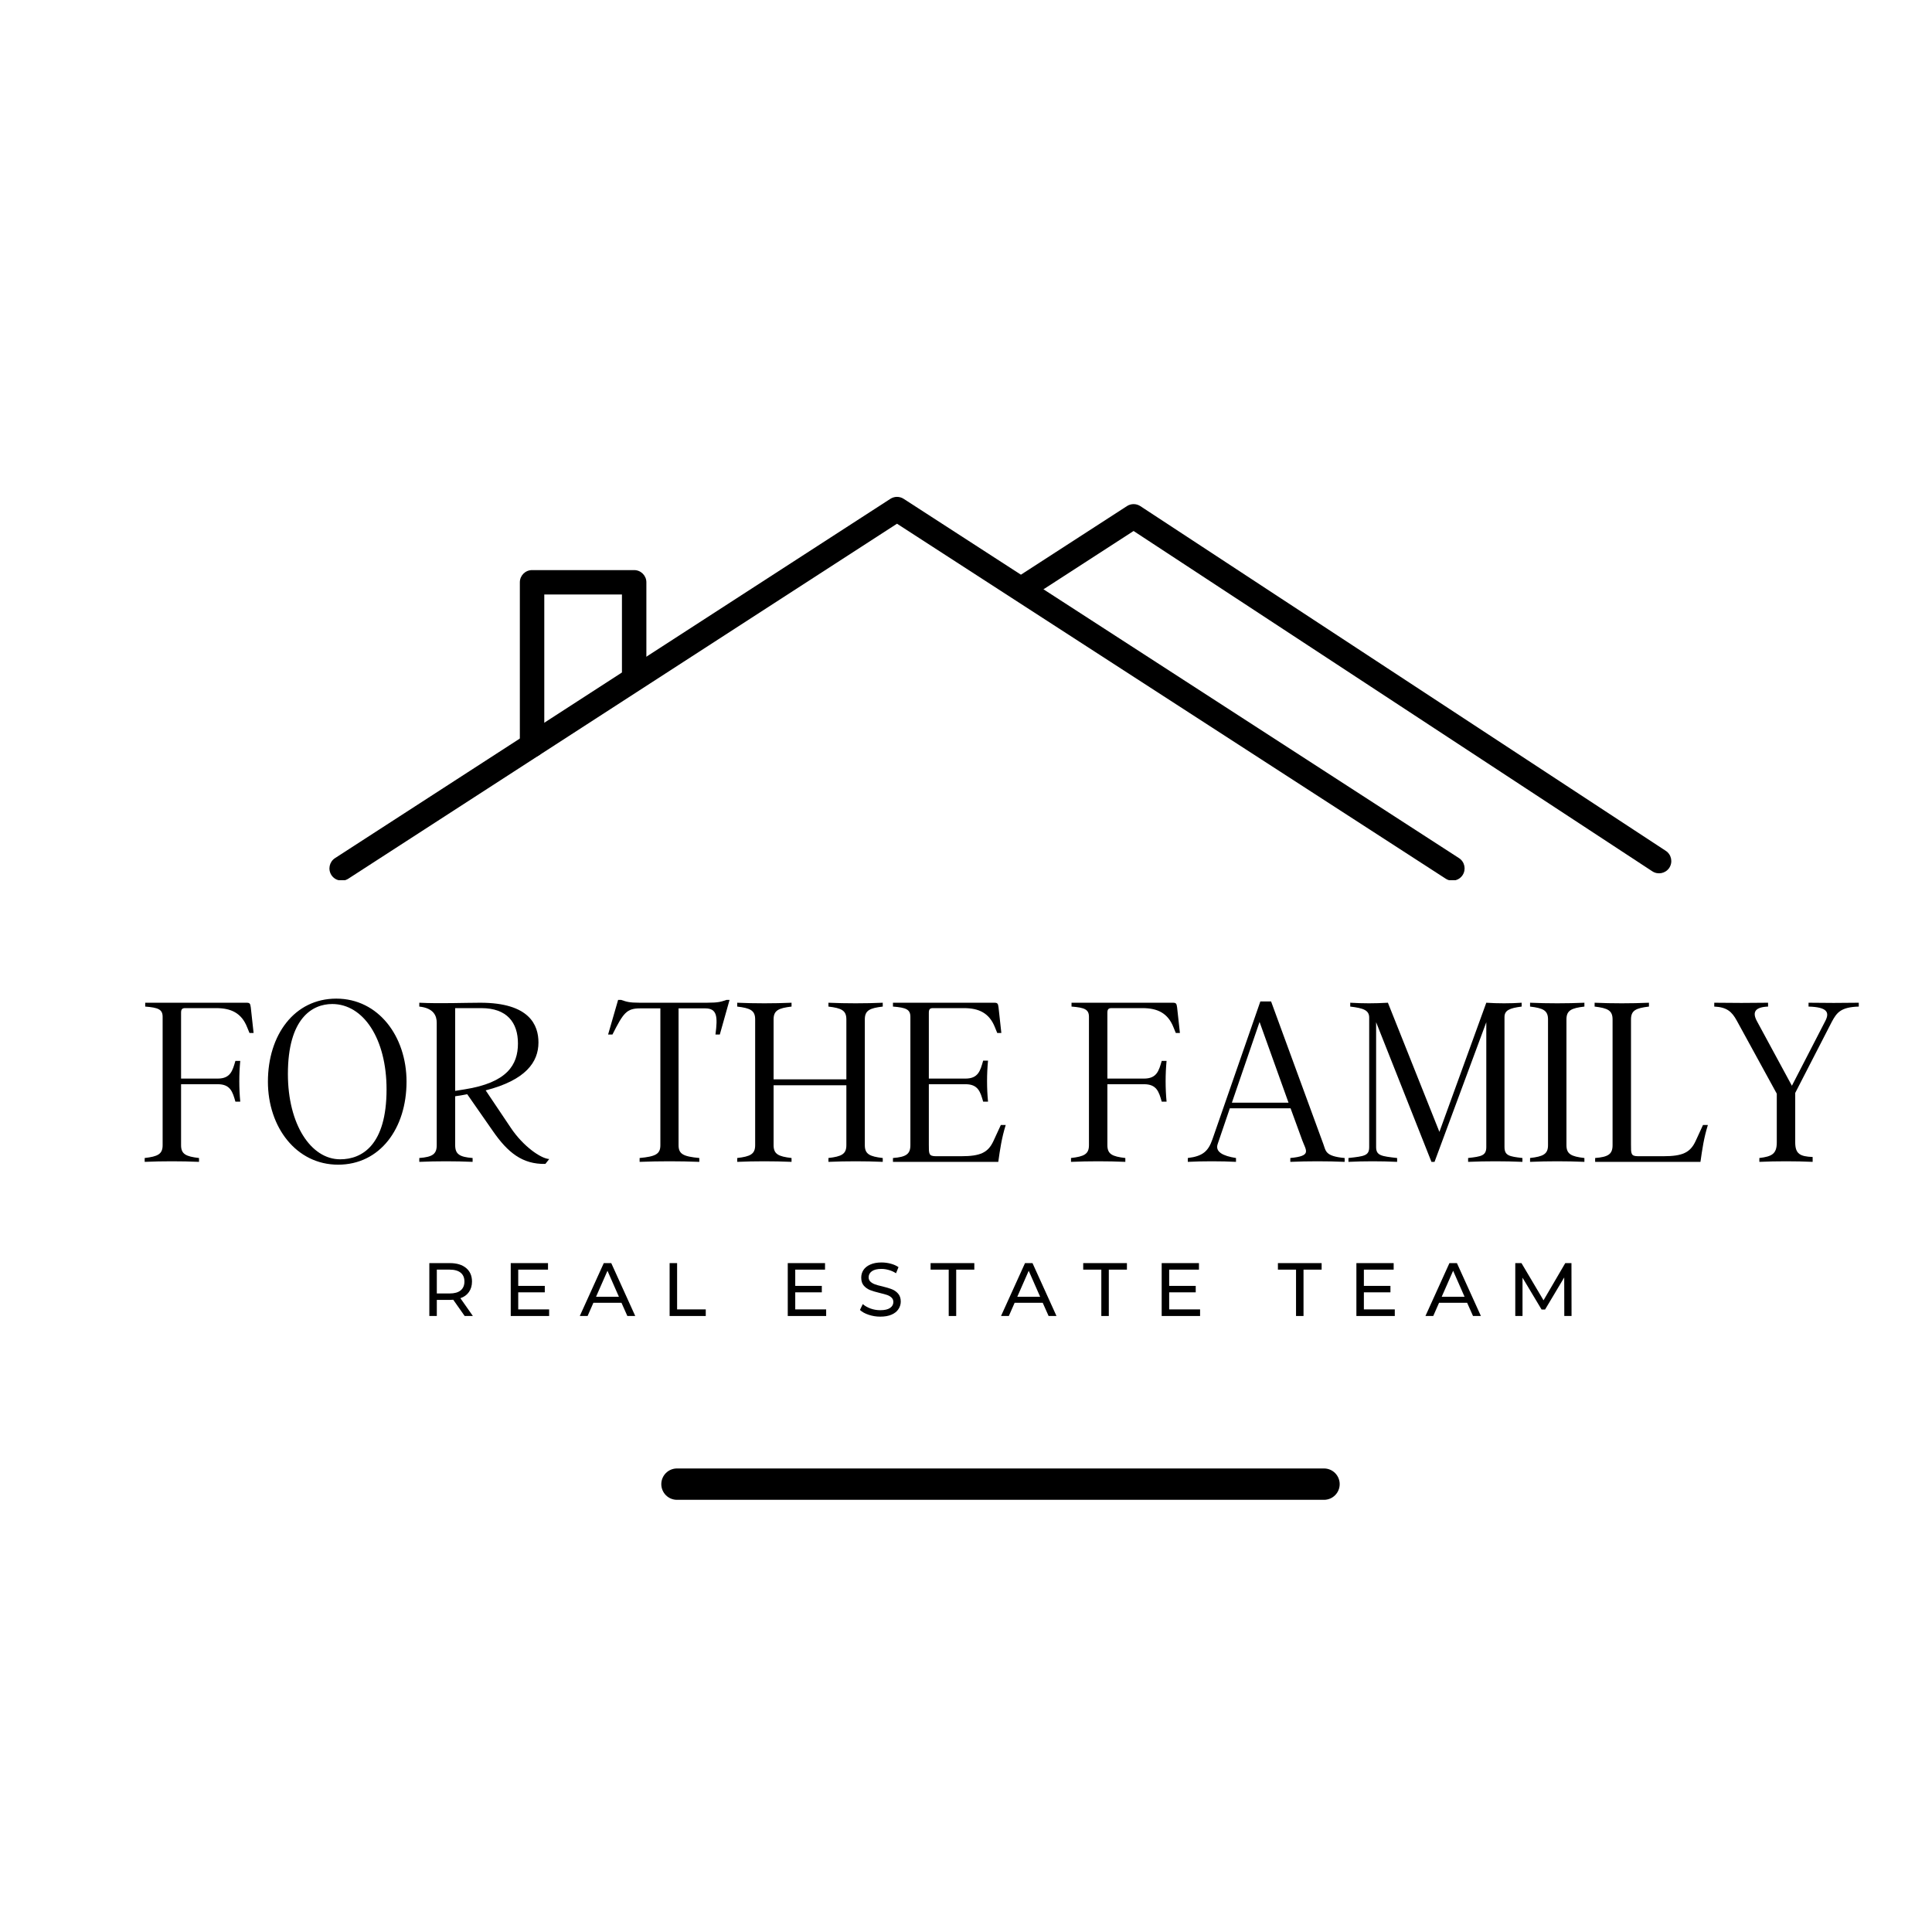 <?xml version="1.0" encoding="UTF-8"?>
<!DOCTYPE svg PUBLIC '-//W3C//DTD SVG 1.0//EN'
          'http://www.w3.org/TR/2001/REC-SVG-20010904/DTD/svg10.dtd'>
<svg height="375" version="1.0" viewBox="0 0 375 375" width="375" xmlns="http://www.w3.org/2000/svg" xmlns:xlink="http://www.w3.org/1999/xlink"
><defs
  ><clipPath id="a"
    ><path d="M 63.641 96.273 L 285 96.273 L 285 170.848 L 63.641 170.848 Z M 63.641 96.273"
    /></clipPath
  ></defs
  ><g clip-path="url(#a)"
  ><path d="M 67.613 170.551 L 174.109 101.652 C 174.109 101.652 280.609 170.551 280.609 170.551 C 281.711 171.266 283.184 170.949 283.898 169.848 C 284.609 168.746 284.293 167.27 283.191 166.559 C 283.191 166.559 175.402 96.824 175.402 96.824 C 174.617 96.316 173.605 96.316 172.82 96.824 C 172.82 96.824 65.031 166.559 65.031 166.559 C 63.93 167.27 63.613 168.746 64.324 169.848 C 65.039 170.949 66.512 171.266 67.613 170.551 Z M 67.613 170.551" fill-rule="evenodd"
  /></g
  ><path d="M 200.441 115.742 L 220.027 103.066 C 220.027 103.066 320.715 169.121 320.715 169.121 C 321.812 169.84 323.289 169.535 324.012 168.438 C 324.73 167.34 324.422 165.863 323.324 165.145 C 323.324 165.145 221.344 98.242 221.344 98.242 C 220.555 97.723 219.539 97.719 218.746 98.23 C 218.746 98.23 210.074 103.844 197.855 111.746 C 196.754 112.461 196.438 113.934 197.152 115.035 C 197.863 116.141 199.34 116.453 200.441 115.742 Z M 200.441 115.742" fill-rule="evenodd"
  /><path d="M 125.461 130.992 L 125.461 113.023 C 125.461 111.719 124.395 110.656 123.09 110.656 L 103.273 110.656 C 101.957 110.656 100.902 111.719 100.902 113.023 L 100.902 144.648 C 100.902 145.953 101.957 147.016 103.273 147.016 C 104.578 147.016 105.645 145.953 105.645 144.648 L 105.645 115.391 C 105.645 115.391 120.719 115.391 120.719 115.391 L 120.719 130.992 C 120.719 132.297 121.781 133.359 123.09 133.359 C 124.395 133.359 125.461 132.297 125.461 130.992 Z M 125.461 130.992" fill-rule="evenodd"
  /><path d="M 2 2 L 84.514 2" fill="none" stroke="#000" stroke-linecap="round" stroke-width="4" transform="matrix(1.522 0 0 1.522 128.358 285.027)"
  /><g
  ><g
    ><g
      ><path d="M 21.836 -29.992 C 21.734 -30.738 21.637 -30.887 20.988 -30.887 L 1.344 -30.887 L 1.344 -30.141 C 3.879 -29.941 4.727 -29.594 4.727 -28.152 L 4.727 -3.234 C 4.727 -1.492 3.781 -1.043 1.242 -0.746 L 1.242 0 C 4.676 -0.148 8.355 -0.148 11.789 0 L 11.789 -0.746 C 9.25 -1.043 8.305 -1.492 8.305 -3.234 L 8.305 -15.07 L 15.418 -15.07 C 17.855 -15.07 18.305 -13.629 18.852 -11.688 L 19.793 -11.688 C 19.547 -14.273 19.547 -17.008 19.793 -19.598 L 18.852 -19.598 C 18.305 -17.707 17.906 -16.164 15.418 -16.164 L 8.305 -16.164 L 8.305 -28.945 C 8.305 -29.594 8.504 -29.84 9.102 -29.84 L 15.121 -29.84 C 18.004 -29.84 20.043 -28.898 21.137 -26.109 L 21.586 -25.016 L 22.383 -25.016 Z M 21.836 -29.992" transform="translate(26.84 225.516)"
      /></g
    ></g
  ></g
  ><g
  ><g
    ><g
      ><path d="M 15.02 -31.684 C 6.863 -31.684 1.742 -24.621 1.742 -15.566 C 1.742 -6.766 7.211 0.547 15.367 0.547 C 23.523 0.547 28.648 -6.516 28.648 -15.566 C 28.648 -24.371 23.176 -31.684 15.02 -31.684 Z M 15.766 -0.496 C 10.098 -0.496 5.621 -7.262 5.621 -17.059 C 5.621 -27.852 10.344 -30.637 14.223 -30.637 C 20.293 -30.637 24.77 -23.875 24.77 -14.074 C 24.77 -3.281 20.043 -0.496 15.766 -0.496 Z M 15.766 -0.496" transform="translate(50.26 225.516)"
      /></g
    ></g
  ></g
  ><g
  ><g
    ><g
      ><path d="M 19 -6.613 L 14.125 -13.875 C 21.883 -15.867 24.371 -19.348 24.371 -23.176 C 24.371 -26.508 22.68 -30.887 13.082 -30.887 C 9.945 -30.887 5.32 -30.688 1.242 -30.887 L 1.242 -30.141 C 4.078 -29.84 4.625 -28.301 4.625 -27.008 L 4.625 -3.234 C 4.625 -1.492 3.781 -0.945 1.242 -0.746 L 1.242 0 C 4.676 -0.148 8.156 -0.148 11.59 0 L 11.59 -0.746 C 9.051 -0.945 8.207 -1.492 8.207 -3.234 L 8.207 -12.73 L 9.75 -12.98 L 10.543 -13.129 L 15.566 -5.918 C 18.402 -1.84 21.238 0.496 25.715 0.398 L 26.461 -0.547 C 24.816 -0.648 21.387 -3.035 19 -6.613 Z M 8.207 -13.777 L 8.207 -29.84 L 13.281 -29.84 C 18.254 -29.84 20.391 -27.055 20.391 -22.977 C 20.391 -18.801 18.254 -15.367 10.047 -14.074 Z M 8.207 -13.777" transform="translate(80.143 225.516)"
      /></g
    ></g
  ></g
  ><g
  ><g
    ><g
      ><path d="M 23.723 -31.434 C 22.68 -31.086 22.23 -30.887 19.895 -30.887 L 6.914 -30.887 C 4.773 -30.887 4.328 -31.086 3.281 -31.434 L 2.688 -31.434 L 0.746 -24.719 L 1.59 -24.719 C 3.73 -28.945 4.328 -29.793 7.012 -29.793 L 10.891 -29.793 L 10.891 -3.234 C 10.891 -1.492 9.945 -1.043 6.863 -0.746 L 6.863 0 C 10.793 -0.148 14.523 -0.148 18.453 0 L 18.453 -0.746 C 15.367 -1.043 14.422 -1.492 14.422 -3.234 L 14.422 -29.793 L 19.598 -29.793 C 21.934 -29.793 22.031 -28.152 21.586 -24.719 L 22.43 -24.719 L 24.32 -31.434 Z M 23.723 -31.434" transform="translate(117.286 225.516)"
      /></g
    ></g
  ></g
  ><g
  ><g
    ><g
      ><path d="M 29.492 -30.141 L 29.492 -30.887 C 26.062 -30.738 22.383 -30.738 18.949 -30.887 L 18.949 -30.141 C 21.484 -29.84 22.43 -29.395 22.43 -27.652 L 22.43 -16.016 L 8.305 -16.016 L 8.305 -27.652 C 8.305 -29.395 9.25 -29.84 11.789 -30.141 L 11.789 -30.887 C 8.355 -30.738 4.676 -30.738 1.242 -30.887 L 1.242 -30.141 C 3.781 -29.84 4.727 -29.395 4.727 -27.652 L 4.727 -3.234 C 4.727 -1.492 3.781 -1.043 1.242 -0.746 L 1.242 0 C 4.676 -0.148 8.355 -0.148 11.789 0 L 11.789 -0.746 C 9.25 -1.043 8.305 -1.492 8.305 -3.234 L 8.305 -14.871 L 22.43 -14.871 L 22.43 -3.234 C 22.43 -1.492 21.484 -1.043 18.949 -0.746 L 18.949 0 C 22.383 -0.148 26.062 -0.148 29.492 0 L 29.492 -0.746 C 26.957 -1.043 26.012 -1.492 26.012 -3.234 L 26.012 -27.652 C 26.012 -29.395 26.957 -29.84 29.492 -30.141 Z M 29.492 -30.141" transform="translate(141.849 225.516)"
      /></g
    ></g
  ></g
  ><g
  ><g
    ><g
      ><path d="M 22.184 -7.16 L 20.738 -4.027 C 19.695 -1.789 18.203 -1.094 14.473 -1.094 L 9.598 -1.094 C 8.156 -1.094 8.207 -1.59 8.207 -3.332 L 8.207 -15.07 L 15.32 -15.07 C 17.754 -15.07 18.203 -13.629 18.75 -11.688 L 19.695 -11.688 C 19.445 -14.324 19.445 -17.008 19.695 -19.645 L 18.75 -19.645 C 18.203 -17.707 17.805 -16.164 15.32 -16.164 L 8.207 -16.164 L 8.207 -28.945 C 8.207 -29.594 8.406 -29.84 9.004 -29.84 L 15.02 -29.84 C 17.906 -29.84 19.945 -28.898 21.039 -26.109 L 21.484 -25.016 L 22.281 -25.016 L 21.734 -29.992 C 21.637 -30.738 21.535 -30.887 20.891 -30.887 L 1.242 -30.887 L 1.242 -30.141 C 3.781 -29.941 4.625 -29.594 4.625 -28.152 L 4.625 -3.234 C 4.625 -1.492 3.781 -0.945 1.242 -0.746 L 1.242 0 L 21.684 0 C 22.031 -2.438 22.332 -4.574 23.129 -7.16 Z M 22.184 -7.16" transform="translate(172.08 225.516)"
      /></g
    ></g
  ></g
  ><g
  ><g
    ><g
      ><path d="M 21.836 -29.992 C 21.734 -30.738 21.637 -30.887 20.988 -30.887 L 1.344 -30.887 L 1.344 -30.141 C 3.879 -29.941 4.727 -29.594 4.727 -28.152 L 4.727 -3.234 C 4.727 -1.492 3.781 -1.043 1.242 -0.746 L 1.242 0 C 4.676 -0.148 8.355 -0.148 11.789 0 L 11.789 -0.746 C 9.25 -1.043 8.305 -1.492 8.305 -3.234 L 8.305 -15.07 L 15.418 -15.07 C 17.855 -15.07 18.305 -13.629 18.852 -11.688 L 19.793 -11.688 C 19.547 -14.273 19.547 -17.008 19.793 -19.598 L 18.852 -19.598 C 18.305 -17.707 17.906 -16.164 15.418 -16.164 L 8.305 -16.164 L 8.305 -28.945 C 8.305 -29.594 8.504 -29.84 9.102 -29.84 L 15.121 -29.84 C 18.004 -29.84 20.043 -28.898 21.137 -26.109 L 21.586 -25.016 L 22.383 -25.016 Z M 21.836 -29.992" transform="translate(206.638 225.516)"
      /></g
    ></g
  ></g
  ><g
  ><g
    ><g
      ><path d="M 26.809 -3.434 L 16.66 -31.133 L 14.574 -31.133 L 5.273 -4.375 C 4.477 -2.09 3.434 -1.094 0.496 -0.746 L 0.496 0 C 3.184 -0.148 7.113 -0.148 9.848 0 L 9.848 -0.746 C 7.312 -1.145 5.719 -1.941 6.316 -3.531 L 8.652 -10.395 L 20.441 -10.395 L 22.73 -4.129 C 23.477 -2.137 24.57 -1.145 20.391 -0.746 L 20.391 0 C 23.773 -0.148 27.555 -0.148 30.938 0 L 30.938 -0.746 C 27.156 -1.094 27.305 -2.09 26.809 -3.434 Z M 9.051 -11.488 L 14.422 -27.156 L 20.043 -11.488 Z M 9.051 -11.488" transform="translate(230.058 225.516)"
      /></g
    ></g
  ></g
  ><g
  ><g
    ><g
      ><path d="M 31.035 -2.883 L 31.035 -28.102 C 31.035 -29.395 31.98 -29.84 34.367 -30.141 L 34.367 -30.887 C 32.23 -30.738 29.691 -30.738 27.504 -30.887 L 18.402 -5.82 L 8.406 -30.887 C 5.82 -30.738 3.629 -30.738 1.094 -30.887 L 1.094 -30.141 C 3.629 -29.84 4.773 -29.445 4.773 -28 L 4.773 -2.883 C 4.773 -1.195 3.879 -1.094 0.746 -0.746 L 0.746 0 C 3.828 -0.148 7.012 -0.148 10.195 0 L 10.195 -0.746 C 7.16 -1.094 6.117 -1.195 6.117 -2.883 L 6.117 -27.105 L 16.859 0 L 17.457 0 L 27.504 -27.105 L 27.504 -2.883 C 27.504 -1.195 26.559 -1.043 23.973 -0.746 L 23.973 0 C 27.406 -0.148 31.133 -0.148 34.516 0 L 34.516 -0.746 C 31.98 -1.043 31.035 -1.195 31.035 -2.883 Z M 31.035 -2.883" transform="translate(260.986 225.516)"
      /></g
    ></g
  ></g
  ><g
  ><g
    ><g
      ><path d="M 8.305 -3.234 L 8.305 -27.652 C 8.305 -29.395 9.25 -29.84 11.789 -30.141 L 11.789 -30.887 C 8.355 -30.738 4.676 -30.738 1.242 -30.887 L 1.242 -30.141 C 3.781 -29.84 4.727 -29.395 4.727 -27.652 L 4.727 -3.234 C 4.727 -1.492 3.781 -1.043 1.242 -0.746 L 1.242 0 C 4.676 -0.148 8.355 -0.148 11.789 0 L 11.789 -0.746 C 9.25 -1.043 8.305 -1.492 8.305 -3.234 Z M 8.305 -3.234" transform="translate(295.742 225.516)"
      /></g
    ></g
  ></g
  ><g
  ><g
    ><g
      ><path d="M 22.281 -7.16 L 20.84 -4.027 C 19.793 -1.789 18.305 -1.094 14.574 -1.094 L 9.699 -1.094 C 8.258 -1.094 8.305 -1.59 8.305 -3.332 L 8.305 -27.652 C 8.305 -29.395 9.25 -29.84 11.789 -30.141 L 11.789 -30.887 C 8.355 -30.738 4.676 -30.738 1.242 -30.887 L 1.242 -30.141 C 3.781 -29.84 4.727 -29.395 4.727 -27.652 L 4.727 -3.234 C 4.727 -1.492 3.879 -0.945 1.344 -0.746 L 1.344 0 L 21.785 0 C 22.133 -2.438 22.43 -4.574 23.227 -7.16 Z M 22.281 -7.16" transform="translate(308.272 225.516)"
      /></g
    ></g
  ></g
  ><g
  ><g
    ><g
      ><path d="M 19.047 -30.887 L 19.047 -30.141 C 22.578 -30.039 23.227 -29.094 22.281 -27.305 L 15.816 -14.773 L 9.004 -27.355 C 8.059 -29.145 8.754 -30.039 11.191 -30.141 L 11.191 -30.887 C 7.758 -30.836 4.328 -30.836 0.746 -30.887 L 0.746 -30.141 C 3.184 -30.039 4.18 -29.145 5.121 -27.406 L 12.883 -13.23 L 12.883 -3.781 C 12.883 -1.543 11.938 -1.043 9.5 -0.746 L 9.5 0 C 12.832 -0.148 16.512 -0.148 19.844 0 L 19.844 -0.945 C 17.406 -1.043 16.461 -1.543 16.461 -3.781 L 16.461 -13.379 L 23.574 -27.207 C 24.52 -28.945 25.266 -30.039 28.797 -30.141 L 28.797 -30.887 C 25.516 -30.836 22.332 -30.836 19.047 -30.887 Z M 19.047 -30.887" transform="translate(331.99 225.516)"
      /></g
    ></g
  ></g
  ><g
  ><g
    ><g
      ><path d="M 8.406 0 L 6.188 -3.156 C 5.914 -3.133 5.703 -3.125 5.547 -3.125 L 3 -3.125 L 3 0 L 1.547 0 L 1.547 -10.266 L 5.547 -10.266 C 6.879 -10.266 7.926 -9.945 8.688 -9.312 C 9.445 -8.676 9.828 -7.801 9.828 -6.688 C 9.828 -5.895 9.629 -5.219 9.234 -4.656 C 8.848 -4.102 8.297 -3.703 7.578 -3.453 L 10 0 Z M 5.5 -4.375 C 6.426 -4.375 7.133 -4.57 7.625 -4.969 C 8.113 -5.375 8.359 -5.945 8.359 -6.688 C 8.359 -7.438 8.113 -8.008 7.625 -8.406 C 7.133 -8.801 6.426 -9 5.5 -9 L 3 -9 L 3 -4.375 Z M 5.5 -4.375" transform="translate(81.786 255.435)"
      /></g
    ></g
  ></g
  ><g
  ><g
    ><g
      ><path d="M 9 -1.281 L 9 0 L 1.547 0 L 1.547 -10.266 L 8.781 -10.266 L 8.781 -9 L 3 -9 L 3 -5.844 L 8.156 -5.844 L 8.156 -4.594 L 3 -4.594 L 3 -1.281 Z M 9 -1.281" transform="translate(97.587 255.435)"
      /></g
    ></g
  ></g
  ><g
  ><g
    ><g
      ><path d="M 8.078 -2.562 L 2.625 -2.562 L 1.5 0 L -0.016 0 L 4.641 -10.266 L 6.094 -10.266 L 10.75 0 L 9.219 0 Z M 7.578 -3.734 L 5.359 -8.781 L 3.141 -3.734 Z M 7.578 -3.734" transform="translate(112.551 255.435)"
      /></g
    ></g
  ></g
  ><g
  ><g
    ><g
      ><path d="M 1.547 -10.266 L 3 -10.266 L 3 -1.281 L 8.562 -1.281 L 8.562 0 L 1.547 0 Z M 1.547 -10.266" transform="translate(128.426 255.435)"
      /></g
    ></g
  ></g
  ><g
  ><g
    ><g
      ><path d="M 9 -1.281 L 9 0 L 1.547 0 L 1.547 -10.266 L 8.781 -10.266 L 8.781 -9 L 3 -9 L 3 -5.844 L 8.156 -5.844 L 8.156 -4.594 L 3 -4.594 L 3 -1.281 Z M 9 -1.281" transform="translate(151.357 255.435)"
      /></g
    ></g
  ></g
  ><g
  ><g
    ><g
      ><path d="M 4.531 0.125 C 3.758 0.125 3.016 0.004 2.297 -0.234 C 1.578 -0.473 1.008 -0.785 0.594 -1.172 L 1.141 -2.312 C 1.535 -1.969 2.035 -1.68 2.641 -1.453 C 3.254 -1.234 3.883 -1.125 4.531 -1.125 C 5.383 -1.125 6.02 -1.27 6.438 -1.562 C 6.863 -1.852 7.078 -2.238 7.078 -2.719 C 7.078 -3.07 6.957 -3.359 6.719 -3.578 C 6.488 -3.797 6.207 -3.961 5.875 -4.078 C 5.539 -4.191 5.066 -4.32 4.453 -4.469 C 3.672 -4.656 3.039 -4.844 2.562 -5.031 C 2.094 -5.219 1.688 -5.504 1.344 -5.891 C 1.008 -6.273 0.844 -6.797 0.844 -7.453 C 0.844 -8.004 0.988 -8.5 1.281 -8.938 C 1.57 -9.375 2.008 -9.723 2.594 -9.984 C 3.188 -10.254 3.914 -10.391 4.781 -10.391 C 5.383 -10.391 5.977 -10.312 6.562 -10.156 C 7.156 -10 7.66 -9.773 8.078 -9.484 L 7.594 -8.297 C 7.164 -8.578 6.707 -8.785 6.219 -8.922 C 5.727 -9.066 5.25 -9.141 4.781 -9.141 C 3.945 -9.141 3.32 -8.988 2.906 -8.688 C 2.488 -8.383 2.281 -7.992 2.281 -7.516 C 2.281 -7.16 2.398 -6.875 2.641 -6.656 C 2.879 -6.438 3.172 -6.266 3.516 -6.141 C 3.859 -6.016 4.332 -5.883 4.938 -5.75 C 5.707 -5.562 6.328 -5.375 6.797 -5.188 C 7.266 -5.008 7.664 -4.727 8 -4.344 C 8.344 -3.957 8.516 -3.441 8.516 -2.797 C 8.516 -2.266 8.363 -1.773 8.062 -1.328 C 7.77 -0.879 7.328 -0.523 6.734 -0.266 C 6.141 -0.004 5.406 0.125 4.531 0.125 Z M 4.531 0.125" transform="translate(166.321 255.435)"
      /></g
    ></g
  ></g
  ><g
  ><g
    ><g
      ><path d="M 3.578 -9 L 0.062 -9 L 0.062 -10.266 L 8.547 -10.266 L 8.547 -9 L 5.031 -9 L 5.031 0 L 3.578 0 Z M 3.578 -9" transform="translate(180.567 255.435)"
      /></g
    ></g
  ></g
  ><g
  ><g
    ><g
      ><path d="M 8.078 -2.562 L 2.625 -2.562 L 1.5 0 L -0.016 0 L 4.641 -10.266 L 6.094 -10.266 L 10.75 0 L 9.219 0 Z M 7.578 -3.734 L 5.359 -8.781 L 3.141 -3.734 Z M 7.578 -3.734" transform="translate(194.314 255.435)"
      /></g
    ></g
  ></g
  ><g
  ><g
    ><g
      ><path d="M 3.578 -9 L 0.062 -9 L 0.062 -10.266 L 8.547 -10.266 L 8.547 -9 L 5.031 -9 L 5.031 0 L 3.578 0 Z M 3.578 -9" transform="translate(210.188 255.435)"
      /></g
    ></g
  ></g
  ><g
  ><g
    ><g
      ><path d="M 9 -1.281 L 9 0 L 1.547 0 L 1.547 -10.266 L 8.781 -10.266 L 8.781 -9 L 3 -9 L 3 -5.844 L 8.156 -5.844 L 8.156 -4.594 L 3 -4.594 L 3 -1.281 Z M 9 -1.281" transform="translate(223.935 255.435)"
      /></g
    ></g
  ></g
  ><g
  ><g
    ><g
      ><path d="M 3.578 -9 L 0.062 -9 L 0.062 -10.266 L 8.547 -10.266 L 8.547 -9 L 5.031 -9 L 5.031 0 L 3.578 0 Z M 3.578 -9" transform="translate(247.981 255.435)"
      /></g
    ></g
  ></g
  ><g
  ><g
    ><g
      ><path d="M 9 -1.281 L 9 0 L 1.547 0 L 1.547 -10.266 L 8.781 -10.266 L 8.781 -9 L 3 -9 L 3 -5.844 L 8.156 -5.844 L 8.156 -4.594 L 3 -4.594 L 3 -1.281 Z M 9 -1.281" transform="translate(261.728 255.435)"
      /></g
    ></g
  ></g
  ><g
  ><g
    ><g
      ><path d="M 8.078 -2.562 L 2.625 -2.562 L 1.5 0 L -0.016 0 L 4.641 -10.266 L 6.094 -10.266 L 10.75 0 L 9.219 0 Z M 7.578 -3.734 L 5.359 -8.781 L 3.141 -3.734 Z M 7.578 -3.734" transform="translate(276.693 255.435)"
      /></g
    ></g
  ></g
  ><g
  ><g
    ><g
      ><path d="M 11.062 0 L 11.047 -7.484 L 7.328 -1.25 L 6.656 -1.25 L 2.953 -7.438 L 2.953 0 L 1.547 0 L 1.547 -10.266 L 2.75 -10.266 L 7.031 -3.047 L 11.25 -10.266 L 12.453 -10.266 L 12.469 0 Z M 11.062 0" transform="translate(292.567 255.435)"
      /></g
    ></g
  ></g
></svg
>
